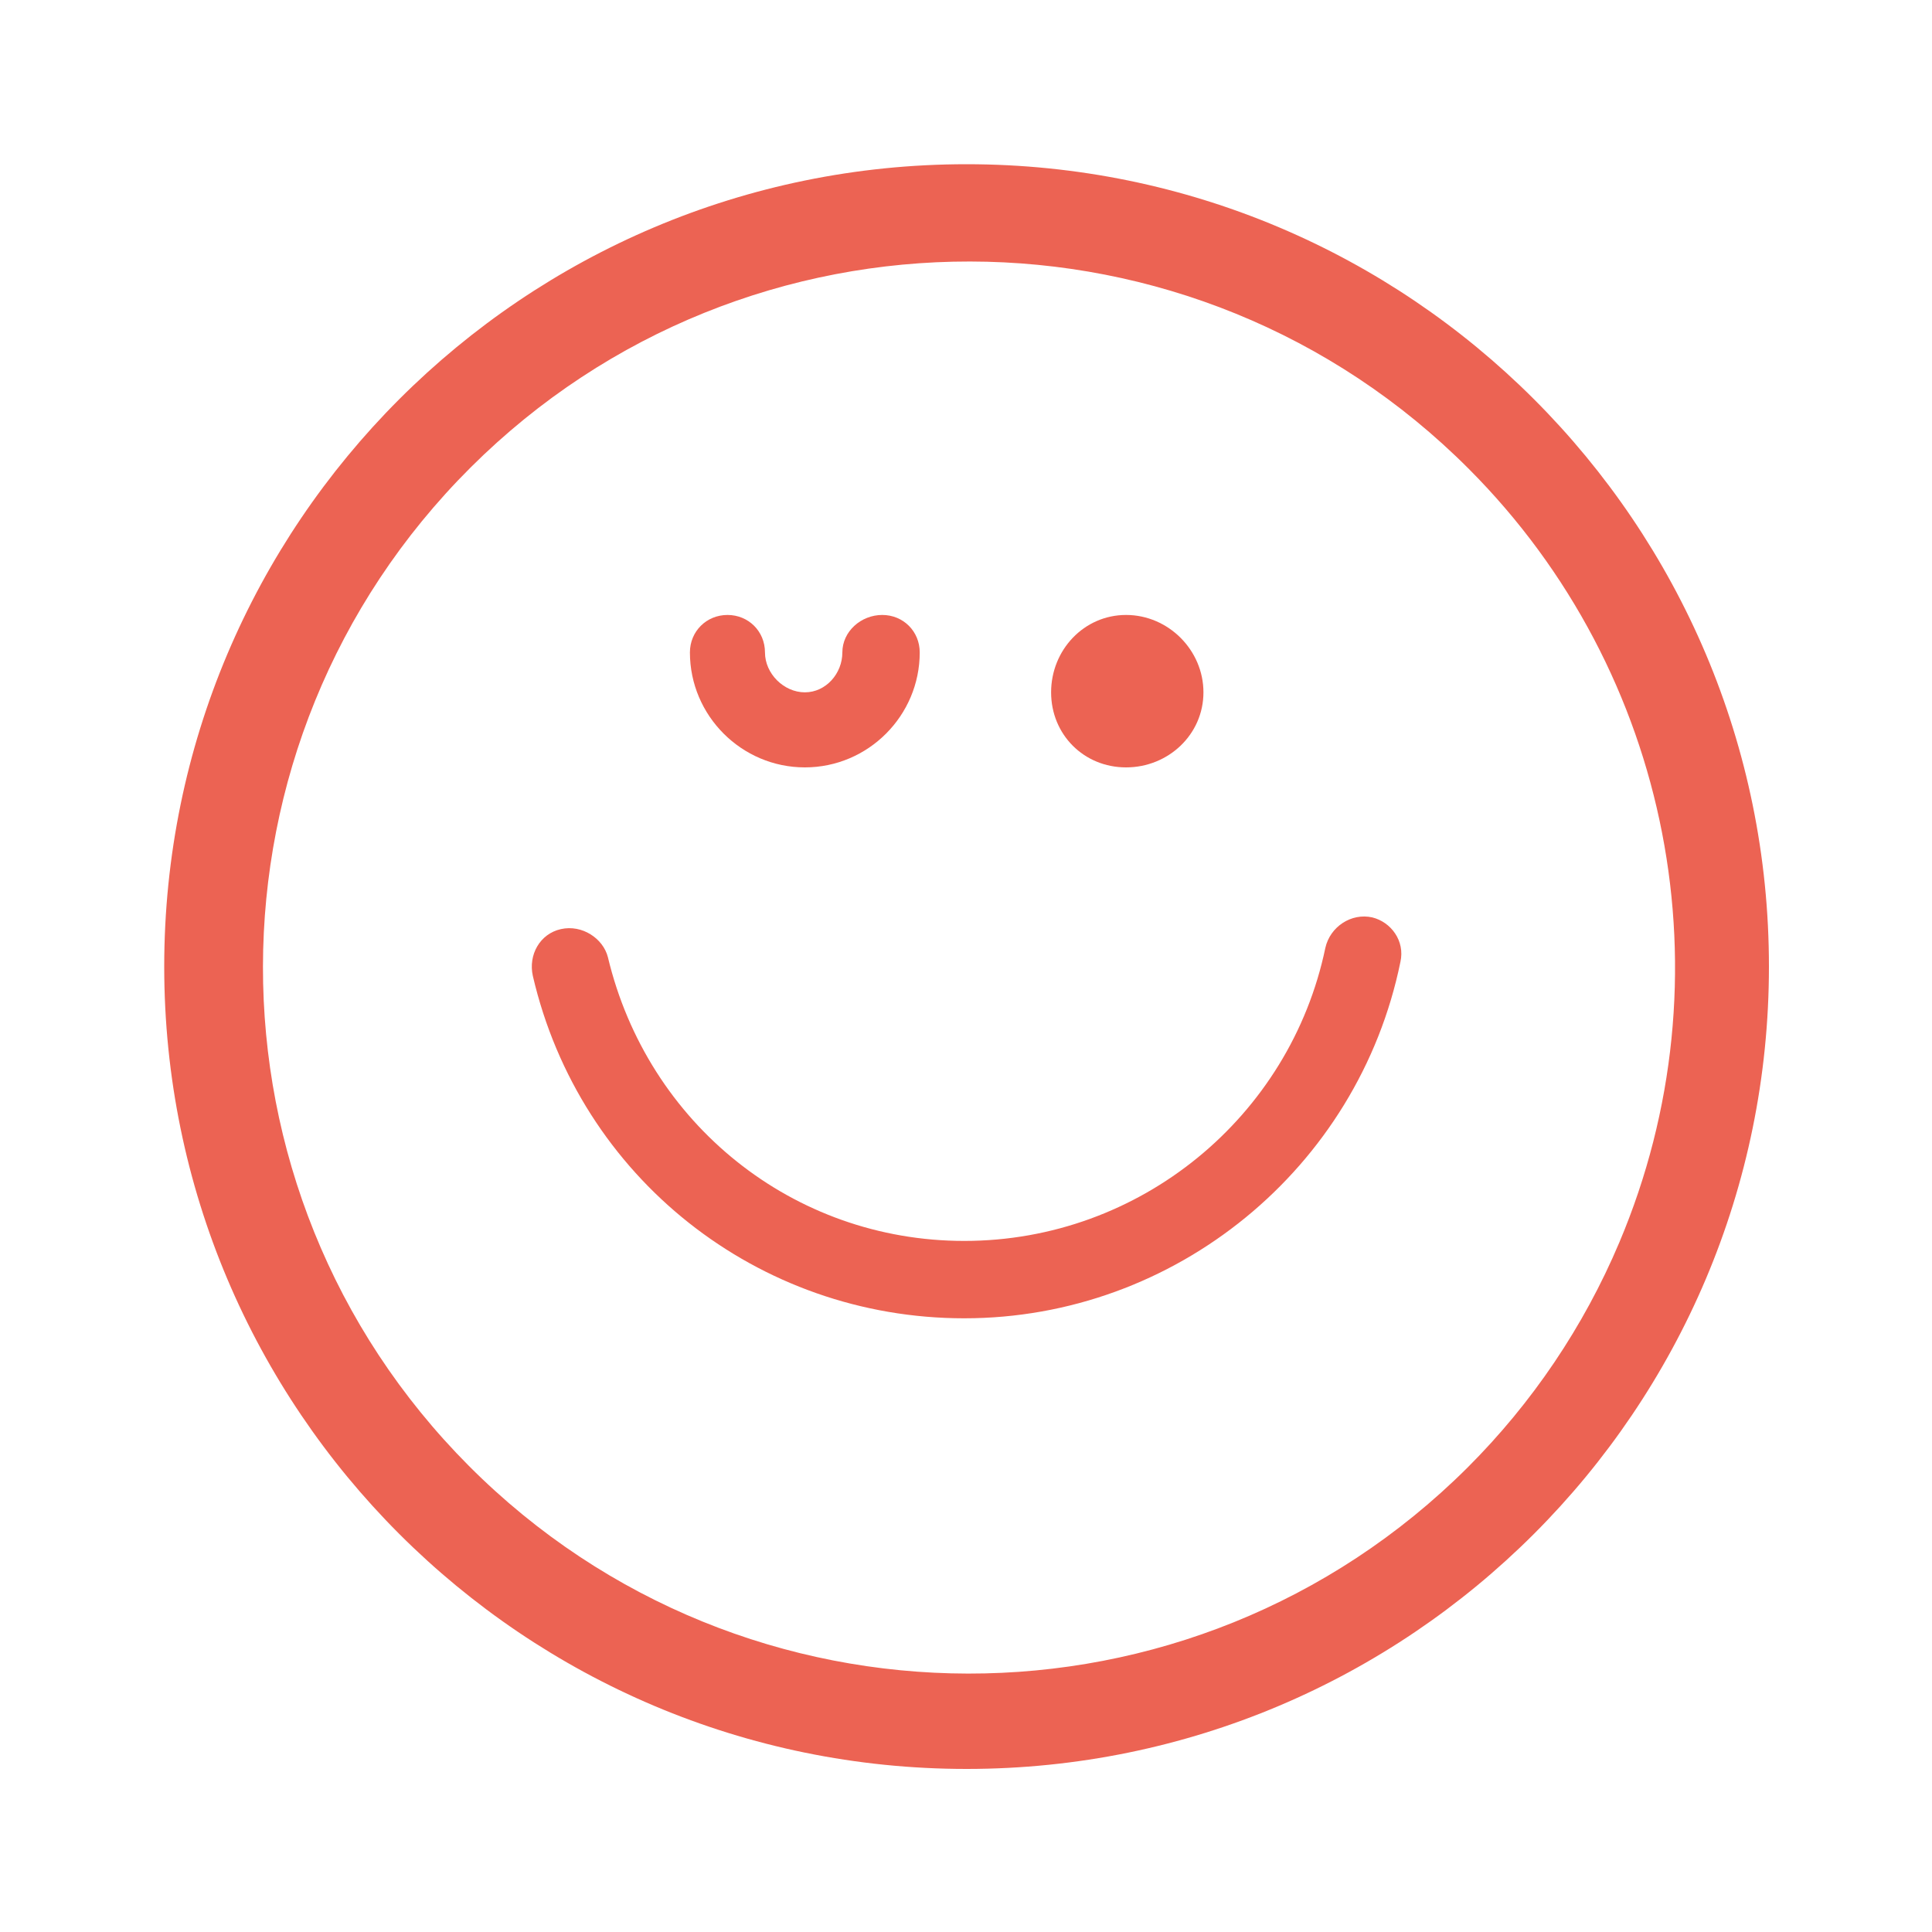 <?xml version="1.0" encoding="utf-8"?>
<!-- Generator: Adobe Illustrator 27.8.1, SVG Export Plug-In . SVG Version: 6.00 Build 0)  -->
<svg version="1.1" id="Ebene_1" xmlns="http://www.w3.org/2000/svg" xmlns:xlink="http://www.w3.org/1999/xlink" x="0px" y="0px"
	 viewBox="0 0 200 200" style="enable-background:new 0 0 200 200;" xml:space="preserve">
<style type="text/css">
	.st0{fill:#EC6353;}
</style>
<g>
	<path class="st0" d="M95.21,67.54c0-2.18-1.7-3.88-3.88-3.88c-2.19,0-4.13,1.7-4.13,3.88c0,2.18-1.7,4.13-3.88,4.13
		c-2.18,0-4.13-1.94-4.13-4.13c0-2.18-1.7-3.88-3.88-3.88c-2.18,0-3.89,1.7-3.89,3.88c0,6.55,5.35,11.9,11.9,11.9
		C89.87,79.44,95.21,74.09,95.21,67.54L95.21,67.54L95.21,67.54z"/>
	<path class="st0" d="M116.57,63.66c-4.37,0-7.76,3.64-7.76,8.01c0,4.37,3.39,7.77,7.76,7.77c4.37,0,8.01-3.4,8.01-7.77
		C124.58,67.3,120.94,63.66,116.57,63.66L116.57,63.66L116.57,63.66z"/>
	<path class="st0" d="M137.2,98.12c-3.64,17.48-19.17,30.34-37.38,30.34c-17.72,0-32.77-12.13-36.89-29.37
		c-0.49-1.94-2.67-3.4-4.86-2.91c-2.18,0.48-3.4,2.67-2.91,4.85c4.85,20.88,23.3,35.44,44.66,35.44c21.84,0,40.78-15.53,45.15-36.89
		c0.49-2.18-0.97-4.13-2.91-4.61C139.88,94.48,137.69,95.94,137.2,98.12L137.2,98.12L137.2,98.12z"/>
	<path class="st0" d="M100.06,17C54.19,17,17,54.19,17,100.06c0,45.87,37.19,83.06,83.06,83.06c45.87,0,83.06-37.19,83.06-83.06
		C183.13,54.19,145.94,17,100.06,17L100.06,17z M151.92,151.92c-28.59,28.5-74.87,28.43-103.37-0.16
		C20.05,123.17,20.12,76.9,48.71,48.4c28.59-28.5,74.87-28.43,103.36,0.16c20.98,21.04,27.13,52.69,15.56,80.06
		C163.95,137.33,158.61,145.24,151.92,151.92L151.92,151.92L151.92,151.92z"/>
</g>
</svg>
